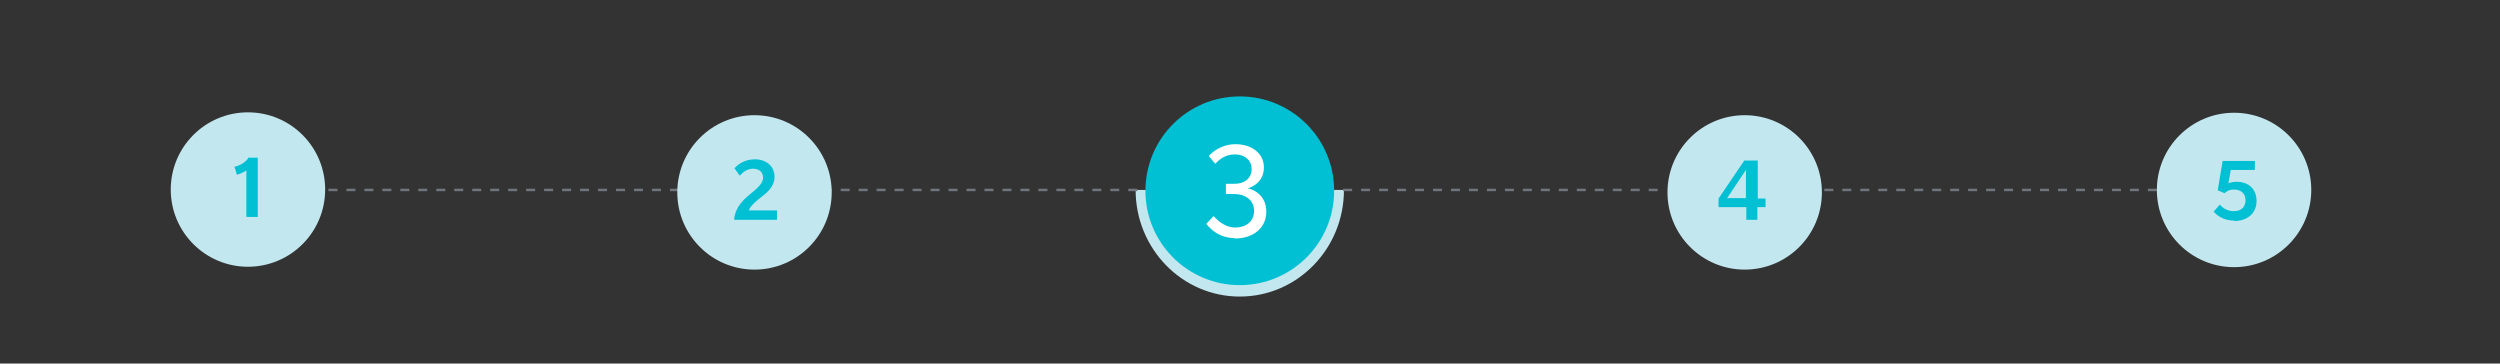 <?xml version="1.0" encoding="UTF-8"?>
<svg id="Layer_1" xmlns="http://www.w3.org/2000/svg" version="1.1" viewBox="0 0 612 89">
  <rect x="0" y="0" width="612" height="89" fill="#333333" stroke="none"/>
  <!-- Generator: Adobe Illustrator 29.1.0, SVG Export Plug-In . SVG Version: 2.1.0 Build 142)  -->
  <defs>
    <style>
      .st0 {
        fill: #01c0d3;
      }

      .st1 {
        fill: none;
        stroke: #71757d;
        stroke-dasharray: 2.2 2.2;
        stroke-width: .6px;
      }

      .st2 {
        fill: #fff;
      }

      .st3 {
        fill: #c3e7ef;
      }
    </style>
  </defs>
  <path class="st3" d="M329,46.5c0,14.4-11.4,26.1-25.5,26.1s-25.5-11.7-25.5-26.1h50.9Z"/>
  <line class="st1" x1="405.8" y1="46.5" x2="319.4" y2="46.5"/>
  <line class="st1" x1="532.4" y1="46.5" x2="446" y2="46.5"/>
  <line class="st1" x1="287.2" y1="46.5" x2="200.8" y2="46.5"/>
  <line class="st1" x1="166.2" y1="46.5" x2="79.8" y2="46.5"/>
  <circle class="st3" cx="184.7" cy="47.1" r="18.9"/>
  <circle class="st3" cx="303.5" cy="46.5" r="18.9"/>
  <circle class="st3" cx="546.9" cy="46.5" r="18.9"/>
  <circle class="st0" cx="303.5" cy="46.7" r="23.1"/>
  <path class="st2" d="M302.4,58.3c-4.5,0-6.7-3-7.1-3.5l1.8-1.9c1,1.1,2.8,2.8,5.3,2.8s4.6-1.4,4.6-4.1-2.3-4.1-4.8-4.1h-2.1v-2.5h2.1c2.4,0,4.2-1.3,4.2-3.6s-1.8-3.6-4.1-3.6-3.8,1.2-4.8,2.3l-1.6-1.9c.8-.9,3-2.9,6.6-2.9s6.9,2,6.9,5.7-3.1,4.9-4,5.1c1.3.2,4.6,1.6,4.6,5.7s-3.3,6.6-7.8,6.6Z"/>
  <path class="st0" d="M179.7,53.8c.3-3.5,2.9-5.4,4.2-6.5,1.3-1.1,2.9-2.3,2.9-3.8s-1.1-2.2-2.5-2.2-2.5.9-3.2,1.7l-1.3-1.8c.6-.7,2.2-2.2,5-2.2s4.8,1.7,4.8,4.3-2.2,4.1-3.2,4.9c-1,.8-2.7,2.1-3.1,3.3h6.9v2.3h-10.4Z"/>
  <circle class="st3" cx="427.1" cy="47.1" r="18.9"/>
  <path class="st0" d="M430.2,50.7v3.1h-2.7v-3.1h-6.8v-2.1l6.3-9.3h3.3v9.3h1.9v2.1h-1.9ZM427.4,41.6l-4.6,6.9h4.6v-6.9Z"/>
  <path class="st0" d="M546.9,54c-2.8,0-4.4-1.5-5-2.2l1.5-1.7c.6.7,1.8,1.6,3.4,1.6s2.9-.8,2.9-2.7-1.4-2.6-2.9-2.6-2.2.9-2.2.9l-1.7-.7,1.2-7.2h7.9v2.2h-5.9l-.6,3.3c.2-.1.8-.4,2.1-.4,2.4,0,4.8,1.4,4.8,4.7s-2.6,4.9-5.4,4.9Z"/>
  <circle class="st3" cx="60.7" cy="46.4" r="18.9"/>
  <path class="st0" d="M60.3,53v-11.3c-.2.2-.8.5-1,.6-.3.1-1,.4-1.3.5l-.6-2c.4,0,1.4-.4,2-.8.6-.4,1.2-.9,1.4-1.4h2.3v14.5h-2.7Z"/>
</svg>
